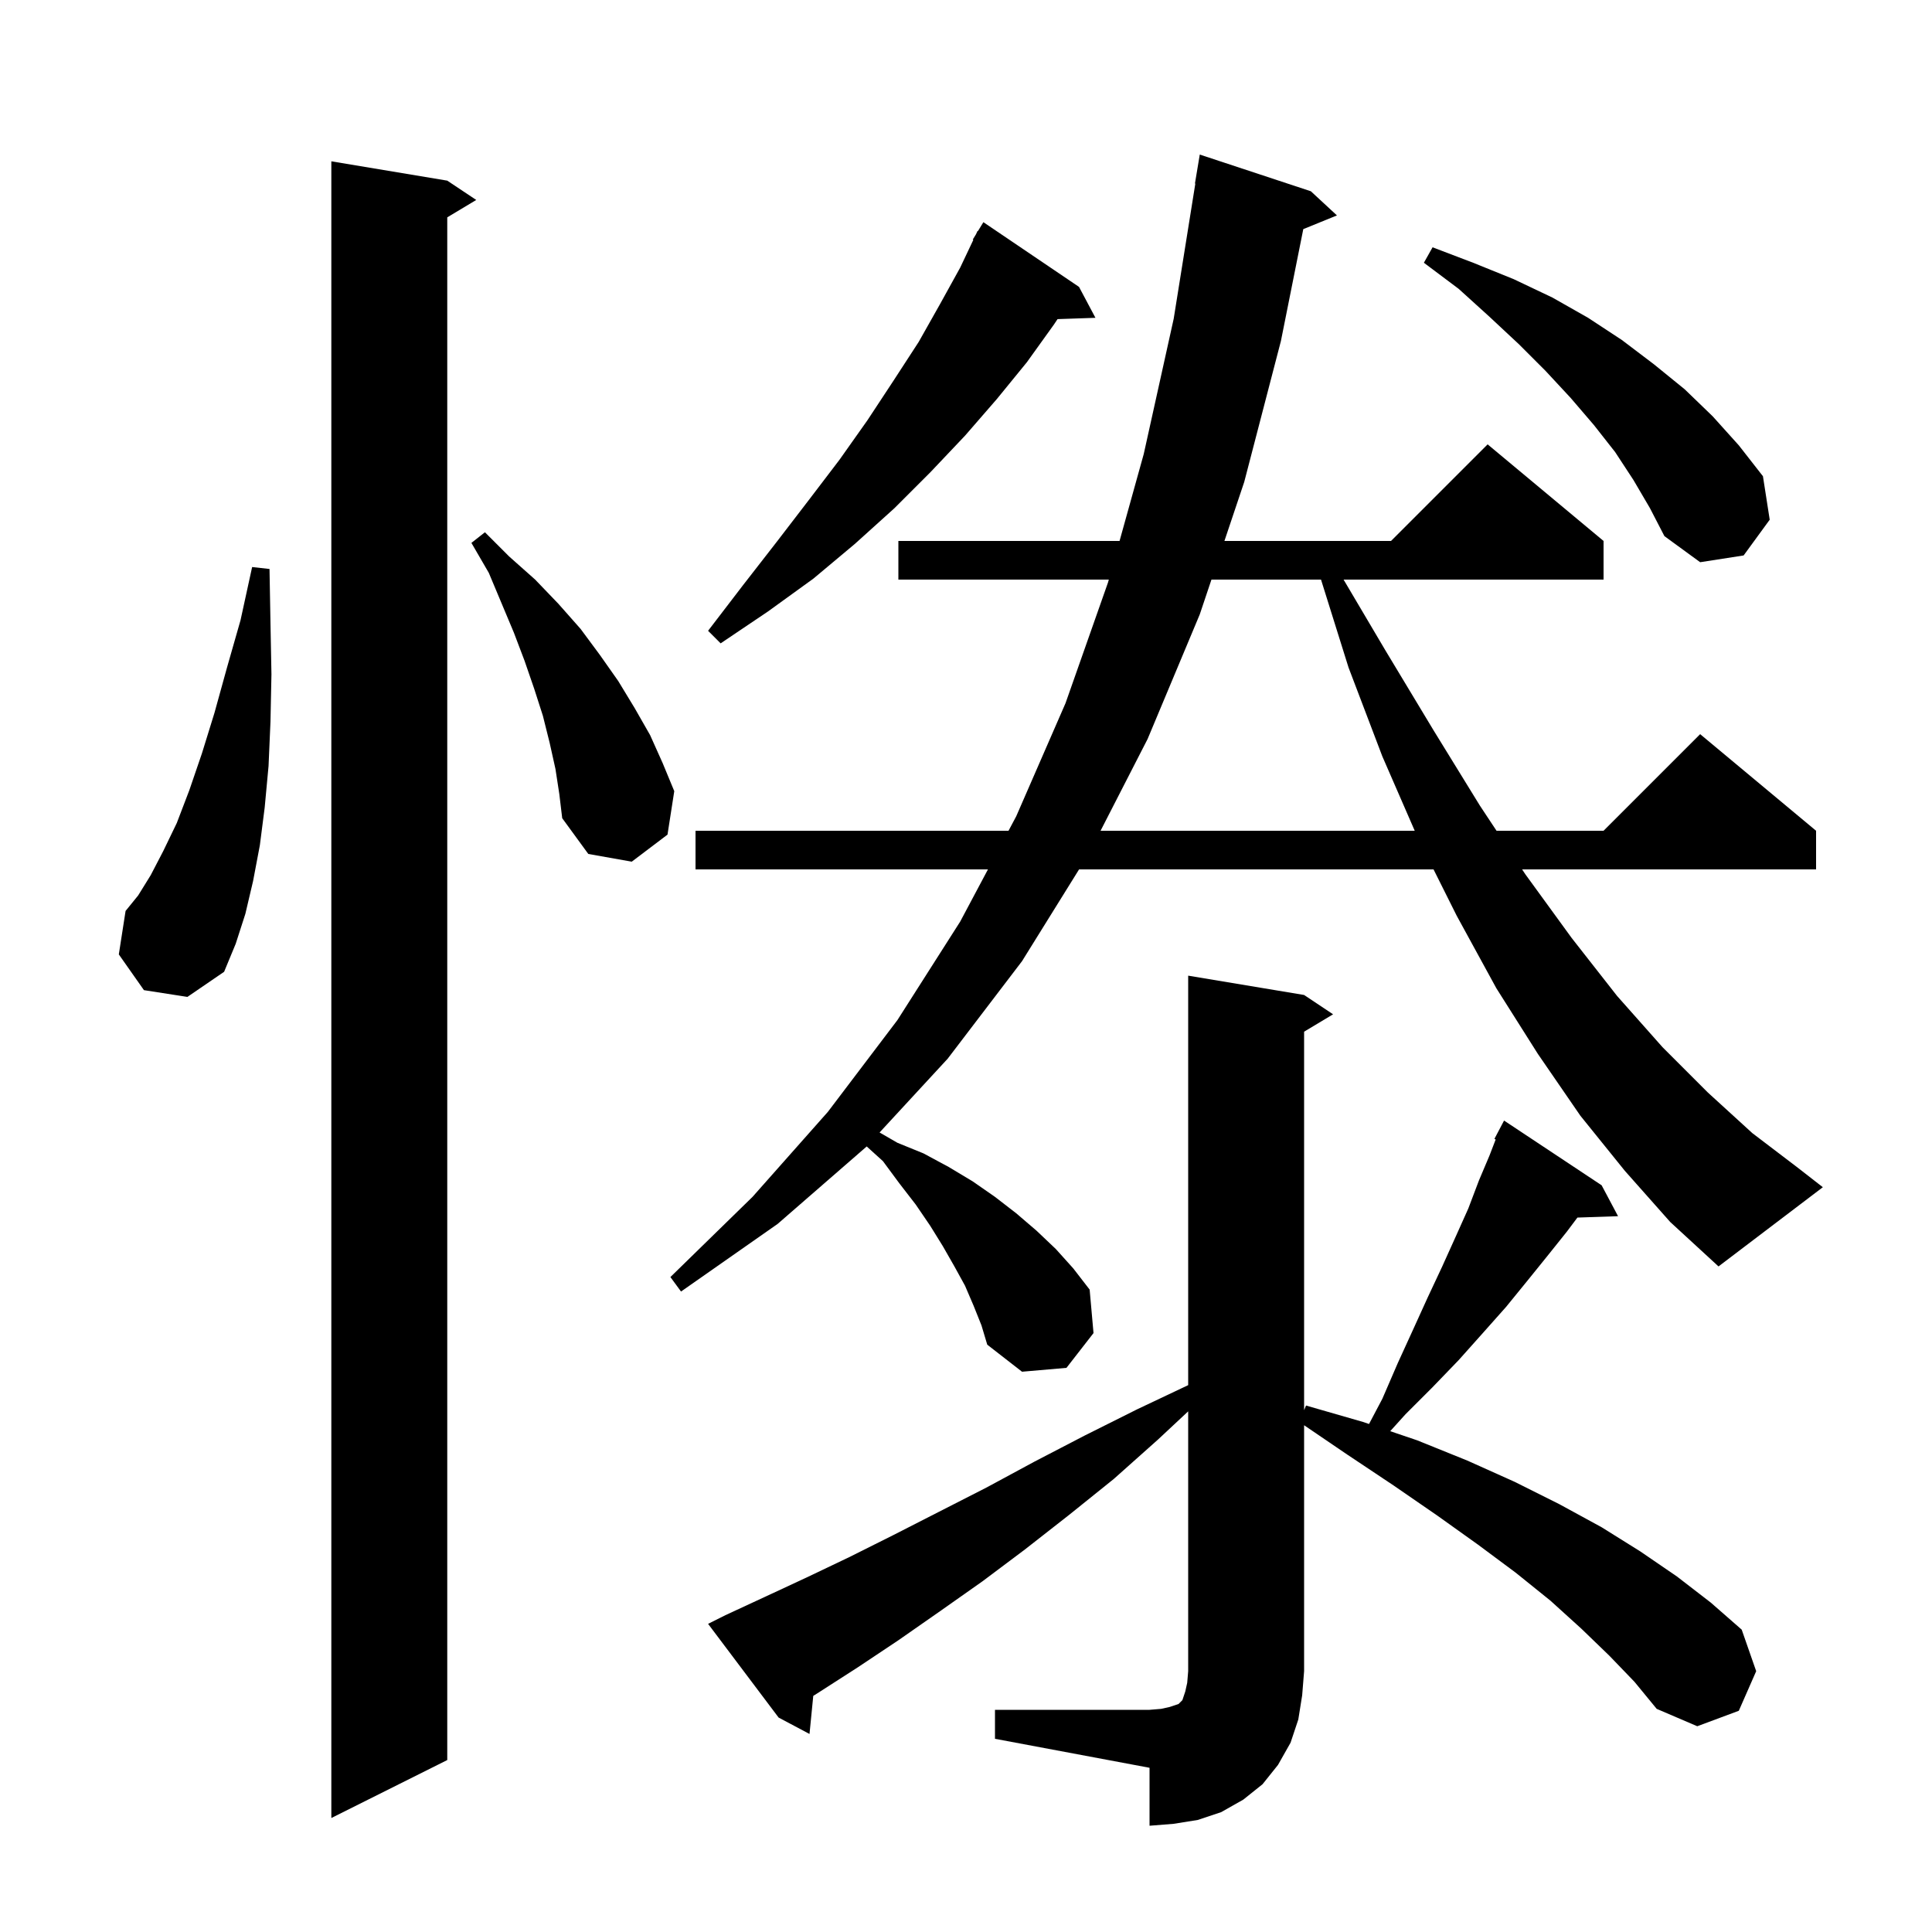 <svg xmlns="http://www.w3.org/2000/svg" xmlns:xlink="http://www.w3.org/1999/xlink" version="1.1" baseProfile="full" viewBox="0 0 200 200" width="200" height="200"><g fill="currentColor"><path d="M 103.0 177.0 L 119.0 177.0 L 120.2 176.9 L 121.1 176.7 L 122.0 176.4 L 122.4 176.0 L 122.7 175.1 L 122.9 174.2 L 123.0 173.0 L 123.0 146.102 L 119.9 149.0 L 115.3 153.1 L 110.7 156.8 L 106.1 160.4 L 101.7 163.7 L 97.3 166.8 L 93.0 169.8 L 88.8 172.6 L 84.6 175.3 L 84.189 175.557 L 83.8 179.5 L 80.6 177.8 L 73.3 168.1 L 75.1 167.2 L 79.2 165.3 L 83.5 163.3 L 87.9 161.2 L 92.5 158.9 L 97.2 156.5 L 102.1 154.0 L 107.1 151.3 L 112.3 148.6 L 117.7 145.9 L 123.0 143.389 L 123.0 101.0 L 135.0 103.0 L 138.0 105.0 L 135.0 106.8 L 135.0 145.986 L 135.2 145.5 L 141.1 147.2 L 141.722 147.411 L 143.1 144.8 L 144.7 141.1 L 146.3 137.6 L 147.8 134.3 L 149.3 131.1 L 150.7 128.0 L 152.0 125.1 L 153.1 122.2 L 154.2 119.6 L 154.832 117.957 L 154.7 117.9 L 155.7 116.0 L 165.8 122.7 L 167.5 125.9 L 163.293 126.043 L 162.2 127.5 L 160.2 130.0 L 158.1 132.6 L 155.9 135.3 L 153.5 138.0 L 151.0 140.8 L 148.3 143.6 L 145.5 146.4 L 143.915 148.155 L 146.7 149.1 L 151.9 151.2 L 156.8 153.4 L 161.4 155.7 L 165.8 158.1 L 169.8 160.6 L 173.6 163.2 L 177.1 165.9 L 180.3 168.7 L 181.8 173.0 L 180.0 177.1 L 175.7 178.7 L 171.5 176.9 L 169.2 174.1 L 166.6 171.4 L 163.7 168.6 L 160.5 165.7 L 156.9 162.8 L 153.0 159.9 L 148.8 156.9 L 144.3 153.8 L 139.5 150.6 L 135.0 147.54 L 135.0 173.0 L 134.8 175.5 L 134.4 178.0 L 133.6 180.4 L 132.3 182.7 L 130.7 184.7 L 128.7 186.3 L 126.4 187.6 L 124.0 188.4 L 121.5 188.8 L 119.0 189.0 L 119.0 183.0 L 103.0 180.0 Z M 46.3 18.7 L 49.3 20.7 L 46.3 22.5 L 46.3 182.2 L 34.3 188.2 L 34.3 16.7 Z M 168.2 121.2 L 163.6 115.5 L 159.2 109.1 L 154.9 102.3 L 150.8 94.8 L 148.4 90.0 L 111.705 90.0 L 105.8 99.5 L 98.1 109.6 L 91.053 117.234 L 92.9 118.3 L 95.6 119.4 L 98.2 120.8 L 100.7 122.3 L 103.0 123.9 L 105.2 125.6 L 107.3 127.4 L 109.3 129.3 L 111.1 131.3 L 112.8 133.5 L 113.2 138.0 L 110.4 141.6 L 105.8 142.0 L 102.2 139.2 L 101.6 137.2 L 100.8 135.2 L 99.9 133.1 L 98.8 131.1 L 97.6 129.0 L 96.3 126.9 L 94.8 124.7 L 93.1 122.5 L 91.4 120.2 L 89.719 118.679 L 89.7 118.7 L 80.5 126.7 L 70.5 133.7 L 69.4 132.2 L 77.9 123.9 L 85.7 115.1 L 92.9 105.6 L 99.4 95.4 L 102.273 90.0 L 72.0 90.0 L 72.0 86.0 L 104.402 86.0 L 105.2 84.5 L 110.3 72.8 L 114.7 60.3 L 114.783 60.0 L 93.0 60.0 L 93.0 56.0 L 115.896 56.0 L 118.4 47.0 L 121.5 33.0 L 123.74 19.003 L 123.7 19.0 L 124.2 16.0 L 135.7 19.8 L 138.4 22.3 L 134.916 23.719 L 132.6 35.3 L 128.8 49.9 L 126.752 56.0 L 144.0 56.0 L 154.0 46.0 L 166.0 56.0 L 166.0 60.0 L 139.086 60.0 L 143.4 67.3 L 148.4 75.6 L 153.2 83.4 L 154.921 86.0 L 166.0 86.0 L 176.0 76.0 L 188.0 86.0 L 188.0 90.0 L 157.569 90.0 L 157.9 90.5 L 162.7 97.1 L 167.4 103.1 L 172.1 108.4 L 176.8 113.1 L 181.4 117.3 L 186.0 120.8 L 188.7 122.9 L 177.9 131.1 L 172.9 126.5 Z M 14.9 102.5 L 12.3 98.8 L 13.0 94.3 L 14.3 92.7 L 15.6 90.6 L 16.9 88.1 L 18.3 85.2 L 19.6 81.8 L 20.9 78.0 L 22.2 73.8 L 23.5 69.1 L 24.9 64.2 L 26.1 58.7 L 27.9 58.9 L 28.0 64.5 L 28.1 69.8 L 28.0 74.7 L 27.8 79.3 L 27.4 83.6 L 26.9 87.5 L 26.2 91.2 L 25.4 94.6 L 24.4 97.7 L 23.2 100.6 L 19.4 103.2 Z M 57.5 79.6 L 56.9 76.9 L 56.2 74.1 L 55.3 71.3 L 54.3 68.4 L 53.2 65.5 L 50.6 59.3 L 48.8 56.2 L 50.2 55.1 L 52.7 57.6 L 55.4 60.0 L 57.8 62.5 L 60.1 65.1 L 62.1 67.8 L 64.0 70.5 L 65.7 73.3 L 67.3 76.1 L 68.6 79.0 L 69.8 81.9 L 69.1 86.4 L 65.4 89.2 L 60.9 88.4 L 58.2 84.7 L 57.9 82.2 Z M 125.409 60.0 L 124.2 63.6 L 118.8 76.5 L 113.93 86.0 L 146.452 86.0 L 143.1 78.3 L 139.6 69.1 L 136.751 60.0 Z M 111.7 29.7 L 113.4 32.9 L 109.476 33.035 L 109.1 33.6 L 106.3 37.5 L 103.2 41.3 L 99.9 45.1 L 96.3 48.9 L 92.6 52.6 L 88.5 56.3 L 84.2 59.9 L 79.5 63.3 L 74.6 66.6 L 73.3 65.3 L 76.9 60.6 L 80.4 56.1 L 83.7 51.8 L 86.9 47.6 L 89.8 43.5 L 92.5 39.4 L 95.1 35.4 L 97.3 31.5 L 99.4 27.7 L 100.761 24.827 L 100.7 24.8 L 101.028 24.264 L 101.2 23.9 L 101.237 23.921 L 101.8 23.0 Z M 169.1 49.7 L 167.2 46.8 L 165.0 44.0 L 162.6 41.2 L 160.0 38.4 L 157.2 35.6 L 154.2 32.8 L 151.0 29.9 L 147.4 27.2 L 148.3 25.6 L 152.5 27.2 L 156.7 28.9 L 160.7 30.8 L 164.4 32.9 L 167.9 35.2 L 171.2 37.7 L 174.4 40.3 L 177.3 43.1 L 180.0 46.1 L 182.5 49.3 L 183.2 53.8 L 180.5 57.5 L 176.0 58.2 L 172.3 55.5 L 170.8 52.6 Z "/></g></svg>